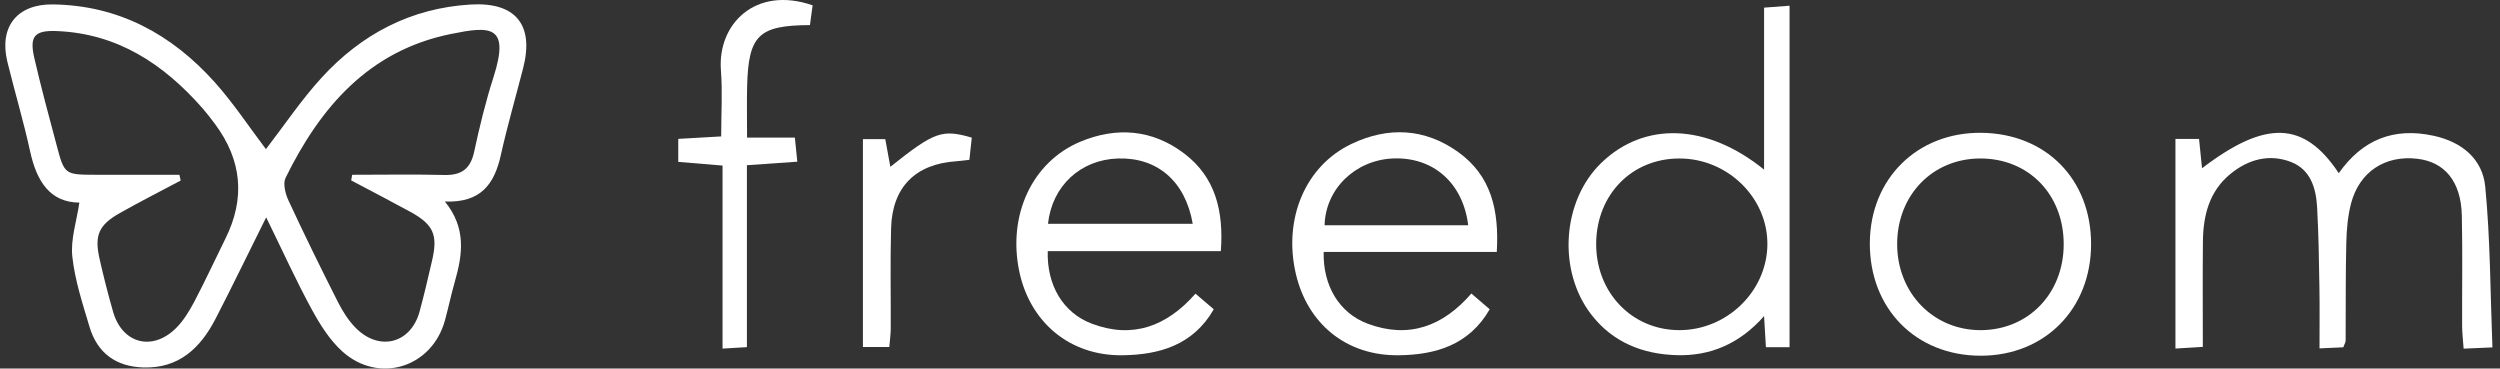 <?xml version="1.0" encoding="UTF-8"?>
<svg xmlns="http://www.w3.org/2000/svg" width="251" height="37" viewBox="0 0 251 37" fill="none">
  <rect x="0" y="0" width="251" height="37" fill="#333333" stroke="none"/>
  <path d="M47.241 0.455C41.239 0.817 36.29 3.43 32.297 7.79C30.248 10.031 28.541 12.584 26.699 14.975C24.992 12.719 23.426 10.338 21.543 8.238C17.223 3.43 11.896 0.525 5.286 0.444C1.701 0.404 -0.107 2.71 0.739 6.199C1.474 9.205 2.365 12.176 3.025 15.197C3.674 18.177 5.004 20.322 7.969 20.342C7.692 22.22 7.078 24.028 7.259 25.744C7.516 28.136 8.291 30.482 8.986 32.808C9.772 35.447 11.634 36.796 14.358 36.892C17.943 37.017 20.113 34.958 21.629 32.028C23.275 28.846 24.831 25.619 26.724 21.822C28.406 25.256 29.75 28.217 31.301 31.066C32.131 32.587 33.103 34.143 34.372 35.286C38.037 38.583 43.379 36.897 44.673 32.164C45.026 30.875 45.297 29.561 45.665 28.277C46.44 25.568 46.843 22.905 44.663 20.231C48.318 20.382 49.648 18.429 50.282 15.574C50.937 12.634 51.782 9.739 52.528 6.824C53.645 2.468 51.747 0.183 47.241 0.455V0.455ZM22.626 23.972C21.583 26.072 20.607 28.201 19.514 30.276C19.011 31.227 18.427 32.194 17.671 32.944C15.285 35.311 12.259 34.495 11.348 31.283C10.844 29.516 10.386 27.728 9.983 25.931C9.47 23.615 9.923 22.578 12.042 21.384C14.051 20.252 16.105 19.209 18.14 18.127C18.099 17.936 18.054 17.744 18.014 17.548C15.214 17.548 12.415 17.558 9.616 17.548C6.489 17.538 6.469 17.538 5.683 14.572C4.908 11.662 4.118 8.752 3.443 5.817C2.944 3.652 3.453 3.032 5.678 3.118C11.791 3.355 16.433 6.431 20.335 10.872C20.773 11.375 21.186 11.909 21.583 12.447C24.296 16.086 24.643 19.928 22.626 23.972V23.972ZM49.552 7.73C48.761 10.192 48.147 12.725 47.603 15.252C47.231 16.964 46.325 17.608 44.618 17.568C41.531 17.492 38.445 17.548 35.359 17.548C35.323 17.734 35.293 17.925 35.258 18.112C37.232 19.159 39.22 20.186 41.184 21.259C43.53 22.542 43.983 23.585 43.379 26.168C42.981 27.879 42.589 29.591 42.126 31.283C41.255 34.465 38.118 35.311 35.751 32.959C34.991 32.209 34.397 31.248 33.909 30.286C32.212 26.933 30.555 23.554 28.97 20.146C28.652 19.466 28.385 18.439 28.672 17.855C32.167 10.746 37.04 5.092 45.232 3.42C49.159 2.62 51.244 2.443 49.552 7.73V7.73Z" fill="white"></path>
  <path d="M250.239 34.878C249.026 34.933 248.296 34.963 247.349 35.004C247.289 34.158 247.198 33.438 247.198 32.718C247.183 29.027 247.249 25.337 247.168 21.646C247.092 18.233 245.461 16.249 242.672 15.937C239.455 15.569 236.882 17.251 236.046 20.423C235.714 21.702 235.598 23.066 235.568 24.395C235.492 27.663 235.522 30.936 235.502 34.203C235.502 34.359 235.397 34.51 235.266 34.868C234.651 34.893 233.957 34.928 232.879 34.978C232.879 32.798 232.904 30.815 232.869 28.836C232.824 26.152 232.789 23.474 232.637 20.795C232.532 18.887 231.973 17.024 230.024 16.264C227.824 15.413 225.705 16.002 223.912 17.482C221.803 19.219 221.198 21.641 221.173 24.239C221.138 27.673 221.163 31.107 221.163 34.827C220.252 34.883 219.492 34.928 218.414 34.994V13.948H220.785C220.886 14.925 220.982 15.871 221.083 16.893C227.472 12.015 231.328 12.14 234.813 17.387C237.169 14.034 240.316 12.755 244.333 13.631C247.198 14.25 249.252 15.977 249.519 18.751C250.033 24.048 250.023 29.4 250.239 34.878Z" fill="white"></path>
  <path d="M177.113 0.767V17.029C171.348 12.362 165.07 12.186 160.76 16.365C156.823 20.181 156.364 27.19 159.768 31.585C161.933 34.384 164.939 35.557 168.327 35.658C171.67 35.759 174.626 34.556 177.113 31.736C177.194 33.075 177.244 33.896 177.299 34.858H179.671V0.575C178.754 0.646 178.055 0.696 177.113 0.767V0.767ZM168.639 33.146C163.851 33.161 160.201 29.355 160.256 24.4C160.317 19.506 163.851 15.912 168.609 15.912C173.483 15.906 177.536 19.909 177.445 24.632C177.36 29.274 173.377 33.131 168.639 33.146Z" fill="white"></path>
  <path d="M146.396 15.262C143.042 12.86 139.357 12.699 135.686 14.451C131.039 16.667 128.829 21.989 130.098 27.471C131.261 32.496 135.163 35.734 140.419 35.668C144.085 35.628 147.483 34.671 149.567 31.051C148.888 30.467 148.329 29.994 147.725 29.47C144.865 32.773 141.431 34.027 137.333 32.506C134.433 31.429 132.812 28.645 132.897 25.291H150.277C150.524 21.102 149.719 17.639 146.396 15.262V15.262ZM132.988 22.618C133.078 18.973 136.054 16.093 139.81 15.912C143.823 15.72 146.879 18.303 147.408 22.618H132.988Z" fill="white"></path>
  <path d="M118.904 15.418C115.712 12.996 112.107 12.699 108.446 14.235C103.618 16.269 101.166 21.596 102.329 27.22C103.391 32.345 107.399 35.744 112.706 35.668C116.376 35.618 119.78 34.671 121.864 31.051C121.189 30.477 120.631 29.999 120.026 29.485C117.162 32.743 113.743 34.047 109.64 32.506C106.724 31.414 105.093 28.63 105.194 25.211H122.574C122.861 21.203 122.05 17.81 118.904 15.418ZM105.219 22.467C105.627 18.666 108.487 16.027 112.248 15.912C116.18 15.791 119.009 18.182 119.75 22.467H105.219Z" fill="white"></path>
  <path d="M198.928 13.334C192.509 13.263 187.771 17.93 187.731 24.37C187.685 30.986 192.353 35.724 198.893 35.714C205.302 35.699 209.934 31.016 209.945 24.531C209.955 18.006 205.428 13.404 198.928 13.334V13.334ZM198.928 33.146C194.125 33.191 190.45 29.41 190.475 24.461C190.5 19.572 194.029 15.937 198.777 15.912C203.666 15.881 207.221 19.532 207.195 24.567C207.175 29.46 203.666 33.105 198.928 33.146Z" fill="white"></path>
  <path d="M75.01 8.717C74.975 10.293 75.005 11.869 75.005 13.812H79.804C79.889 14.648 79.96 15.332 80.05 16.234C78.318 16.355 76.778 16.465 74.99 16.586V34.853C74.099 34.908 73.465 34.943 72.543 34.999V16.622C70.942 16.491 69.583 16.375 68.098 16.254V13.943C69.528 13.862 70.832 13.787 72.407 13.696C72.407 11.39 72.549 9.225 72.382 7.08C72.015 2.428 75.836 -1.459 81.586 0.535C81.5 1.175 81.405 1.859 81.319 2.519C76.133 2.544 75.136 3.551 75.01 8.717V8.717Z" fill="white"></path>
  <path d="M97.567 13.817C97.492 14.502 97.416 15.222 97.326 16.047C96.807 16.103 96.414 16.163 96.017 16.189C91.903 16.465 89.577 18.786 89.466 22.92C89.371 26.263 89.446 29.611 89.431 32.959C89.431 33.528 89.346 34.102 89.285 34.837H86.637V13.968H88.882C89.058 14.94 89.215 15.791 89.391 16.747C93.811 13.228 94.572 12.951 97.567 13.817V13.817Z" fill="white"></path>
</svg>
